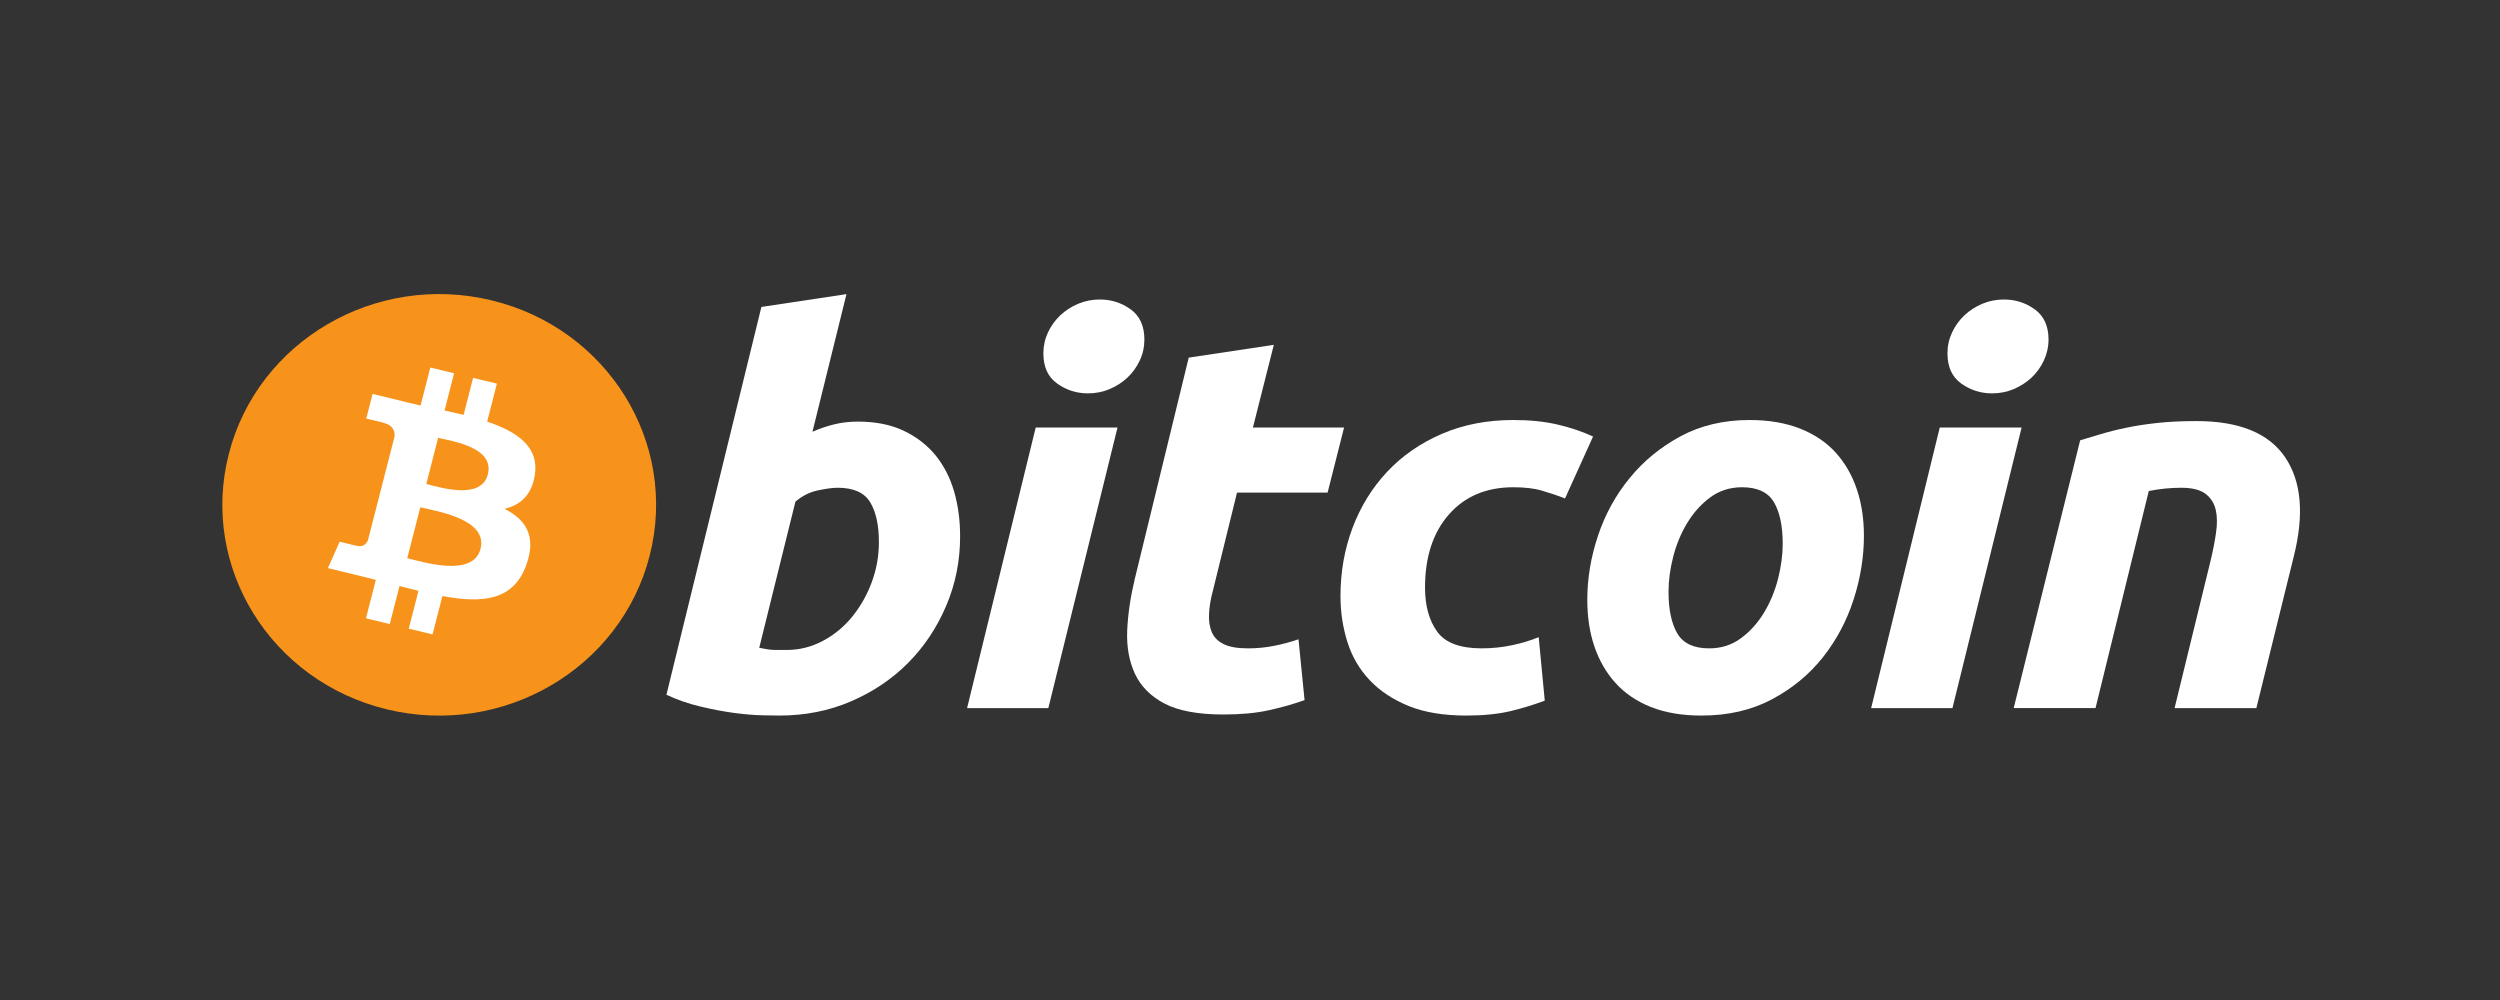 <?xml version="1.0" encoding="UTF-8"?>
<svg width="200px" height="80px" viewBox="0 0 200 80" version="1.1" xmlns="http://www.w3.org/2000/svg" xmlns:xlink="http://www.w3.org/1999/xlink">
    <rect x="0" y="0" width="200" height="80" fill="#333333" stroke="none"/>
    <title>footer-logo-luqapay-crypto-B@2x</title>
    <g id="footer-logo-luqapay-crypto-B" stroke="none" fill="none" fill-rule="evenodd" stroke-width="1">
        <g id="blixtpay_light" transform="translate(16, 4)">
            <g id="Bitcoin_logo" transform="translate(1.787, 19.525)">
                <path d="M34.183,20.942 C31.865,29.975 22.45,35.473 13.152,33.22 C3.859,30.968 -1.799,21.818 0.52,12.785 C2.836,3.751 12.252,-1.748 21.547,0.505 C30.844,2.757 36.501,11.908 34.183,20.942 L34.183,20.942 Z" id="Path" fill="#F7931A" fill-rule="nonzero"></path>
                <path d="M25.002,14.46 C25.348,12.217 23.589,11.01 21.186,10.206 L21.965,7.166 L20.061,6.705 L19.302,9.665 C18.802,9.543 18.288,9.429 17.777,9.316 L18.541,6.337 L16.639,5.876 L15.858,8.914 C15.444,8.822 15.037,8.732 14.642,8.636 L14.645,8.627 L12.019,7.99 L11.512,9.966 C11.512,9.966 12.925,10.281 12.895,10.3 C13.666,10.487 13.806,10.983 13.782,11.376 L12.894,14.839 C12.947,14.852 13.016,14.871 13.092,14.9 C13.029,14.885 12.961,14.868 12.891,14.852 L11.646,19.702 C11.551,19.93 11.312,20.271 10.773,20.142 C10.792,20.169 9.389,19.806 9.389,19.806 L8.444,21.924 L10.922,22.524 C11.383,22.636 11.834,22.754 12.279,22.865 L11.491,25.939 L13.393,26.4 L14.173,23.358 C14.693,23.495 15.197,23.622 15.691,23.741 L14.913,26.768 L16.817,27.229 L17.605,24.161 C20.852,24.758 23.293,24.517 24.32,21.664 C25.149,19.366 24.279,18.041 22.571,17.177 C23.815,16.898 24.752,16.103 25.002,14.46 L25.002,14.46 Z M20.652,20.388 C20.064,22.685 16.083,21.443 14.792,21.132 L15.838,17.059 C17.128,17.372 21.267,17.992 20.652,20.388 Z M21.241,14.427 C20.704,16.517 17.391,15.455 16.316,15.195 L17.264,11.501 C18.339,11.761 21.8,12.247 21.241,14.427 Z" id="Shape" fill="#FFFFFF" fill-rule="nonzero"></path>
                <path d="M50.853,10.203 C52.26,10.203 53.476,10.448 54.497,10.929 C55.524,11.415 56.371,12.069 57.05,12.892 C57.721,13.719 58.22,14.686 58.542,15.795 C58.862,16.906 59.022,18.1 59.022,19.379 C59.022,21.344 58.652,23.2 57.904,24.949 C57.156,26.701 56.142,28.221 54.851,29.517 C53.561,30.812 52.039,31.833 50.283,32.587 C48.53,33.341 46.623,33.719 44.577,33.719 C44.312,33.719 43.847,33.711 43.19,33.698 C42.532,33.685 41.777,33.619 40.931,33.508 C40.08,33.392 39.18,33.222 38.229,32.993 C37.279,32.769 36.376,32.454 35.527,32.055 L43.125,1.03 L49.931,0.005 L47.21,11.015 C47.793,10.76 48.379,10.562 48.965,10.418 C49.551,10.276 50.18,10.203 50.853,10.203 L50.853,10.203 Z M45.144,28.472 C46.169,28.472 47.135,28.227 48.042,27.746 C48.952,27.265 49.737,26.614 50.395,25.804 C51.053,24.991 51.573,24.074 51.953,23.051 C52.333,22.027 52.525,20.959 52.525,19.847 C52.525,18.482 52.29,17.417 51.822,16.647 C51.354,15.88 50.488,15.495 49.23,15.495 C48.818,15.495 48.287,15.571 47.629,15.708 C46.968,15.852 46.377,16.153 45.847,16.606 L42.951,28.298 C43.125,28.328 43.28,28.356 43.412,28.383 C43.541,28.412 43.683,28.433 43.825,28.447 C43.975,28.463 44.147,28.472 44.355,28.472 C44.563,28.472 44.823,28.472 45.144,28.472 L45.144,28.472 Z" id="Shape" fill="#FFFFFF" fill-rule="nonzero"></path>
                <path d="M66.08,33.125 L59.58,33.125 L65.069,10.678 L71.614,10.678 L66.08,33.125 Z M69.243,7.944 C68.336,7.944 67.513,7.681 66.783,7.155 C66.047,6.632 65.683,5.828 65.683,4.743 C65.683,4.147 65.808,3.587 66.055,3.059 C66.306,2.532 66.634,2.079 67.045,1.693 C67.456,1.31 67.931,1.005 68.471,0.774 C69.015,0.548 69.593,0.435 70.209,0.435 C71.116,0.435 71.934,0.697 72.667,1.223 C73.396,1.751 73.764,2.556 73.764,3.635 C73.764,4.233 73.639,4.795 73.39,5.322 C73.142,5.849 72.814,6.303 72.403,6.688 C71.996,7.071 71.516,7.376 70.977,7.604 C70.433,7.834 69.857,7.944 69.243,7.944 Z" id="Shape" fill="#FFFFFF" fill-rule="nonzero"></path>
                <path d="M77.311,5.086 L84.119,4.061 L82.447,10.677 L89.739,10.677 L88.422,15.883 L81.174,15.883 L79.244,23.734 C79.066,24.389 78.965,25 78.937,25.568 C78.905,26.139 78.979,26.629 79.155,27.041 C79.33,27.455 79.644,27.774 80.099,27.999 C80.552,28.228 81.201,28.344 82.053,28.344 C82.754,28.344 83.437,28.279 84.098,28.15 C84.755,28.024 85.42,27.848 86.093,27.618 L86.578,32.485 C85.7,32.798 84.749,33.067 83.724,33.293 C82.697,33.523 81.482,33.634 80.077,33.634 C78.058,33.634 76.492,33.342 75.377,32.762 C74.263,32.178 73.476,31.38 73.004,30.369 C72.54,29.362 72.332,28.201 72.39,26.893 C72.45,25.582 72.654,24.204 73.004,22.753 L77.311,5.086 L77.311,5.086 Z" id="Path" fill="#FFFFFF" fill-rule="nonzero"></path>
                <path d="M89.452,24.161 C89.452,22.228 89.774,20.405 90.418,18.698 C91.061,16.99 91.986,15.496 93.188,14.214 C94.384,12.938 95.843,11.927 97.559,11.185 C99.267,10.448 101.18,10.076 103.288,10.076 C104.607,10.076 105.785,10.197 106.822,10.44 C107.863,10.685 108.805,11.001 109.657,11.399 L107.415,16.352 C106.83,16.121 106.222,15.918 105.593,15.733 C104.964,15.545 104.196,15.455 103.288,15.455 C101.118,15.455 99.403,16.181 98.127,17.63 C96.855,19.08 96.215,21.031 96.215,23.478 C96.215,24.929 96.537,26.102 97.183,27 C97.826,27.897 99.014,28.343 100.739,28.343 C101.591,28.343 102.412,28.257 103.199,28.088 C103.992,27.917 104.692,27.702 105.309,27.448 L105.794,32.526 C104.972,32.836 104.065,33.116 103.071,33.361 C102.074,33.597 100.887,33.72 99.512,33.72 C97.696,33.72 96.158,33.462 94.901,32.954 C93.643,32.437 92.603,31.752 91.784,30.883 C90.961,30.013 90.37,28.996 90.004,27.829 C89.639,26.664 89.452,25.439 89.452,24.161 L89.452,24.161 Z" id="Path" fill="#FFFFFF" fill-rule="nonzero"></path>
                <path d="M118.329,33.72 C116.777,33.72 115.43,33.49 114.287,33.036 C113.147,32.581 112.203,31.943 111.456,31.116 C110.708,30.292 110.148,29.317 109.765,28.193 C109.382,27.07 109.197,25.825 109.197,24.462 C109.197,22.752 109.48,21.043 110.051,19.338 C110.619,17.63 111.462,16.095 112.578,14.731 C113.686,13.364 115.052,12.247 116.66,11.376 C118.267,10.511 120.115,10.076 122.191,10.076 C123.714,10.076 125.055,10.306 126.214,10.761 C127.367,11.214 128.317,11.858 129.068,12.681 C129.811,13.508 130.376,14.479 130.755,15.605 C131.137,16.726 131.326,17.973 131.326,19.338 C131.326,21.042 131.047,22.752 130.494,24.462 C129.941,26.163 129.119,27.702 128.035,29.069 C126.952,30.434 125.599,31.55 123.973,32.418 C122.349,33.285 120.466,33.72 118.329,33.72 L118.329,33.72 Z M121.578,15.455 C120.614,15.455 119.762,15.727 119.033,16.264 C118.301,16.807 117.686,17.49 117.19,18.314 C116.689,19.141 116.317,20.043 116.066,21.024 C115.817,22.007 115.695,22.936 115.695,23.818 C115.695,25.243 115.932,26.352 116.397,27.15 C116.868,27.944 117.714,28.344 118.945,28.344 C119.912,28.344 120.759,28.074 121.493,27.531 C122.221,26.992 122.836,26.309 123.336,25.484 C123.833,24.66 124.208,23.756 124.459,22.773 C124.705,21.794 124.83,20.86 124.83,19.978 C124.83,18.558 124.595,17.446 124.126,16.649 C123.657,15.855 122.807,15.455 121.578,15.455 Z" id="Shape" fill="#FFFFFF" fill-rule="nonzero"></path>
                <path d="M138.409,33.125 L131.904,33.125 L137.393,10.678 L143.941,10.678 L138.409,33.125 L138.409,33.125 Z M141.568,7.944 C140.661,7.944 139.839,7.681 139.11,7.155 C138.378,6.632 138.01,5.828 138.01,4.743 C138.01,4.147 138.137,3.587 138.385,3.059 C138.632,2.532 138.963,2.079 139.374,1.693 C139.782,1.31 140.262,1.005 140.801,0.774 C141.341,0.548 141.919,0.435 142.533,0.435 C143.442,0.435 144.263,0.697 144.994,1.223 C145.725,1.751 146.095,2.556 146.095,3.635 C146.095,4.233 145.963,4.795 145.718,5.322 C145.472,5.849 145.142,6.303 144.732,6.688 C144.32,7.071 143.846,7.376 143.306,7.604 C142.762,7.834 142.185,7.944 141.568,7.944 L141.568,7.944 Z" id="Shape" fill="#FFFFFF" fill-rule="nonzero"></path>
                <path d="M148.626,11.699 C149.12,11.559 149.67,11.39 150.27,11.207 C150.871,11.024 151.543,10.853 152.294,10.699 C153.036,10.54 153.874,10.412 154.795,10.312 C155.716,10.21 156.766,10.161 157.933,10.161 C161.361,10.161 163.724,11.131 165.029,13.065 C166.333,15 166.558,17.647 165.712,21.003 L162.722,33.123 L156.179,33.123 L159.077,21.258 C159.254,20.517 159.393,19.801 159.495,19.101 C159.599,18.408 159.593,17.796 159.472,17.267 C159.356,16.745 159.084,16.317 158.662,15.985 C158.233,15.659 157.585,15.495 156.706,15.495 C155.858,15.495 154.996,15.584 154.116,15.754 L149.855,33.122 L143.309,33.122 L148.626,11.699 L148.626,11.699 Z" id="Path" fill="#FFFFFF" fill-rule="nonzero"></path>
            </g>
        </g>
    </g>
</svg>
